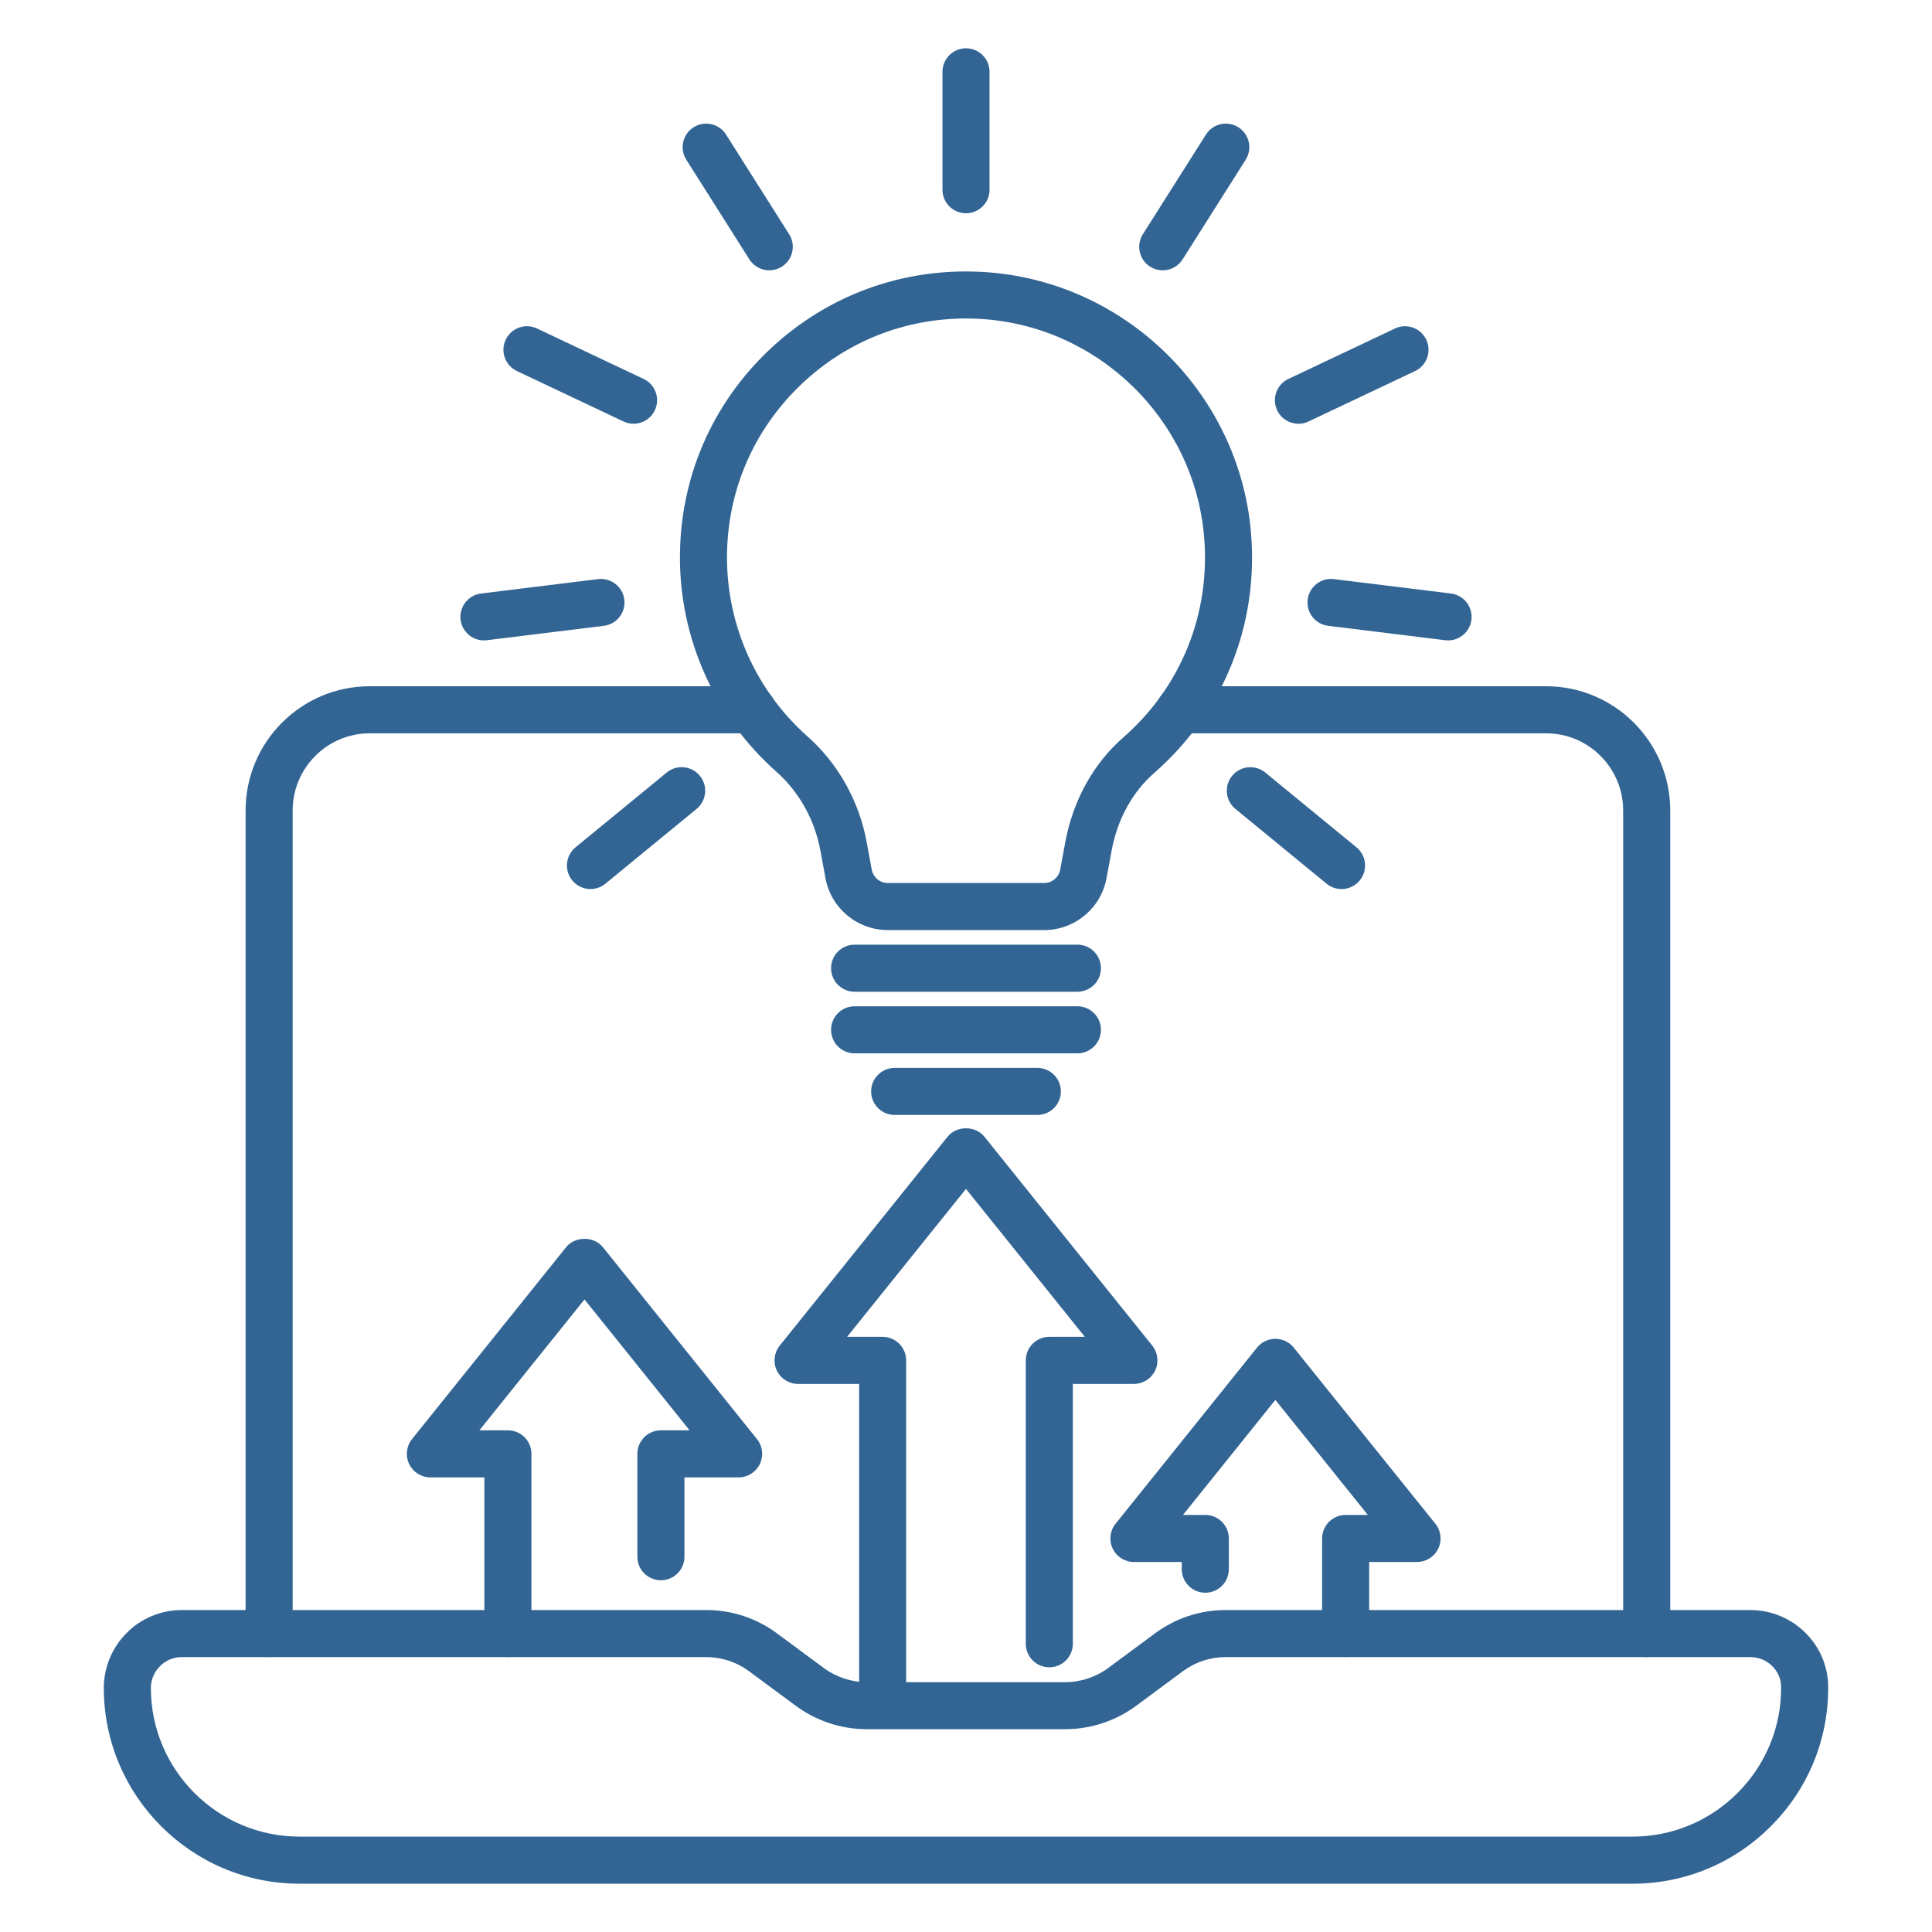 <svg id="Layer_1" enable-background="new 0 0 100 100" height="300" viewBox="0 0 100 100" width="300" xmlns="http://www.w3.org/2000/svg" version="1.1" xmlns:xlink="http://www.w3.org/1999/xlink" xmlns:svgjs="http://svgjs.dev/svgjs"><g transform="matrix(1,0,0,1,0,0)"><path d="m45.687 89.434c-.673 0-1.218-.545-1.218-1.218v-16.585h-3.162c-.468 0-.895-.269-1.098-.691-.203-.422-.145-.924.148-1.289l8.693-10.819c.462-.575 1.437-.575 1.899 0l8.693 10.819c.293.365.351.867.148 1.289s-.63.691-1.098.691h-3.162v13.449c0 .673-.545 1.218-1.218 1.218s-1.218-.545-1.218-1.218v-14.667c0-.673.545-1.218 1.218-1.218h1.839l-6.153-7.657-6.153 7.657h1.839c.673 0 1.218.545 1.218 1.218v17.803c0 .673-.545 1.218-1.218 1.218z" fill="#326594" fill-opacity="1" data-original-color="#000000ff" stroke="none" stroke-opacity="1"/><path d="m26.289 85.768c-.673 0-1.218-.545-1.218-1.218v-8.081h-2.795c-.468 0-.895-.269-1.098-.691-.203-.422-.146-.923.147-1.289l7.979-9.937c.462-.575 1.437-.575 1.899 0l7.979 9.937c.293.366.35.867.147 1.289-.203.422-.63.691-1.098.691h-2.805v4.107c0 .673-.545 1.218-1.218 1.218s-1.218-.545-1.218-1.218v-5.325c0-.673.545-1.218 1.218-1.218h1.485l-5.44-6.774-5.44 6.774h1.475c.673 0 1.218.545 1.218 1.218v9.299c0.0.673-.545 1.218-1.218 1.218z" fill="#326594" fill-opacity="1" data-original-color="#000000ff" stroke="none" stroke-opacity="1"/><path d="m69.65 85.768c-.673 0-1.218-.545-1.218-1.218v-4.919c0-.673.545-1.218 1.218-1.218h1.15l-4.787-5.954-4.782 5.954h1.155c.673 0 1.218.545 1.218 1.218v1.591c0 .673-.545 1.218-1.218 1.218s-1.218-.545-1.218-1.218v-.373h-2.477c-.468 0-.895-.269-1.098-.691-.203-.422-.145-.924.148-1.289l7.322-9.117c.231-.287.58-.455.95-.455.369 0 .718.167.95.455l7.331 9.115c.294.365.352.866.15 1.289-.203.423-.63.692-1.099.692h-2.477v3.701c0 .673-.545 1.218-1.218 1.218z" fill="#326594" fill-opacity="1" data-original-color="#000000ff" stroke="none" stroke-opacity="1"/><path d="m13.93 85.769c-.673 0-1.218-.545-1.218-1.218v-42.599c0-3.546 2.88-6.431 6.421-6.431h19.809c.673 0 1.218.545 1.218 1.218 0 .673-.545 1.218-1.218 1.218h-19.809c-2.197 0-3.985 1.792-3.985 3.995v42.599c0.0.673-.545 1.218-1.218 1.218z" fill="#326594" fill-opacity="1" data-original-color="#000000ff" stroke="none" stroke-opacity="1"/><path d="m85.233 85.769c-.673 0-1.218-.545-1.218-1.218v-42.599c0-2.203-1.788-3.995-3.985-3.995h-18.961c-.673 0-1.218-.545-1.218-1.218 0-.673.545-1.218 1.218-1.218h18.961c3.541 0 6.421 2.885 6.421 6.431v42.599c0 .673-.545 1.218-1.218 1.218z" fill="#326594" fill-opacity="1" data-original-color="#000000ff" stroke="none" stroke-opacity="1"/><path d="m84.495 97.5h-68.991c-5.586 0-10.131-4.545-10.131-10.131 0-1.07.435-2.111 1.193-2.856.731-.744 1.772-1.178 2.841-1.178h27.142c1.331 0 2.601.418 3.67 1.21l2.421 1.791c.638.472 1.427.732 2.222.732h10.275c.795 0 1.583-.26 2.222-.732l2.421-1.791c1.07-.792 2.339-1.21 3.67-1.21h27.142c2.208 0 4.018 1.775 4.034 3.955.021 2.732-1.034 5.303-2.971 7.24-1.915 1.916-4.459 2.971-7.16 2.971zm-75.087-11.73c-.421 0-.829.169-1.119.465-.31.305-.48.712-.48 1.133 0 4.243 3.452 7.695 7.695 7.695h68.991c2.051 0 3.982-.802 5.438-2.257 1.471-1.472 2.273-3.424 2.257-5.498 0-0 0-0 0-0-.007-.848-.723-1.538-1.599-1.538h-27.142c-.806 0-1.574.253-2.222.732l-2.421 1.791c-1.054.78-2.358 1.21-3.67 1.21h-10.275c-1.312 0-2.616-.43-3.67-1.21l-2.421-1.791c-.648-.479-1.416-.732-2.222-.732h-27.142z" fill="#326594" fill-opacity="1" data-original-color="#000000ff" stroke="none" stroke-opacity="1"/><path d="m54.043 48.141h-8.086c-1.585 0-2.945-1.132-3.232-2.691l-.262-1.427c-.292-1.587-1.101-3.036-2.277-4.078-3.172-2.81-4.993-6.852-4.993-11.088 0-4.102 1.639-7.918 4.617-10.742 2.977-2.824 6.893-4.259 10.987-4.043 7.335.385 13.334 6.188 13.954 13.497v0c.405 4.77-1.423 9.307-5.017 12.446-1.122.98-1.902 2.404-2.197 4.011l-.262 1.423c-.287 1.56-1.647 2.692-3.232 2.692zm-4.049-31.655c-3.186 0-6.185 1.192-8.508 3.396-2.487 2.36-3.857 5.548-3.857 8.975 0 3.539 1.521 6.916 4.172 9.265 1.581 1.402 2.667 3.341 3.057 5.461l.262 1.426c.074.403.426.696.836.696h8.086c.41 0 .762-.293.836-.697l.262-1.422c.394-2.146 1.456-4.065 2.991-5.406 3.003-2.623 4.531-6.416 4.193-10.406-.519-6.104-5.529-10.949-11.655-11.271-.226-.011-.452-.018-.676-.018z" fill="#326594" fill-opacity="1" data-original-color="#000000ff" stroke="none" stroke-opacity="1"/><path d="m55.766 51.332h-11.532c-.673 0-1.218-.545-1.218-1.218s.545-1.218 1.218-1.218h11.532c.673 0 1.218.545 1.218 1.218s-.545 1.218-1.218 1.218z" fill="#326594" fill-opacity="1" data-original-color="#000000ff" stroke="none" stroke-opacity="1"/><path d="m55.766 54.521h-11.532c-.673 0-1.218-.545-1.218-1.218s.545-1.218 1.218-1.218h11.532c.673 0 1.218.545 1.218 1.218s-.545 1.218-1.218 1.218z" fill="#326594" fill-opacity="1" data-original-color="#000000ff" stroke="none" stroke-opacity="1"/><path d="m53.692 57.71h-7.384c-.673 0-1.218-.545-1.218-1.218 0-.673.545-1.218 1.218-1.218h7.384c.673 0 1.218.545 1.218 1.218 0 .673-.545 1.218-1.218 1.218z" fill="#326594" fill-opacity="1" data-original-color="#000000ff" stroke="none" stroke-opacity="1"/><path d="m50 11.039c-.673 0-1.218-.545-1.218-1.218v-6.104c0-.673.545-1.218 1.218-1.218s1.218.545 1.218 1.218v6.104c0 .673-.545 1.218-1.218 1.218z" fill="#326594" fill-opacity="1" data-original-color="#000000ff" stroke="none" stroke-opacity="1"/><path d="m39.818 13.992c-.403 0-.798-.2-1.03-.567l-3.265-5.157c-.361-.568-.191-1.321.377-1.68.571-.359 1.322-.191 1.68.378l3.265 5.157c.361.568.191 1.321-.377 1.68-.203.128-.428.189-.651.189z" fill="#326594" fill-opacity="1" data-original-color="#000000ff" stroke="none" stroke-opacity="1"/><path d="m32.793 21.934c-.174 0-.352-.038-.52-.118l-5.518-2.611c-.608-.288-.868-1.014-.58-1.622.287-.608 1.013-.87 1.621-.58l5.518 2.611c.608.288.868 1.014.58 1.622-.208.44-.645.697-1.102.697z" fill="#326594" fill-opacity="1" data-original-color="#000000ff" stroke="none" stroke-opacity="1"/><path d="m25.047 33.147c-.606 0-1.131-.452-1.207-1.069-.083-.667.392-1.276 1.06-1.358l6.058-.746c.658-.08 1.276.392 1.357 1.06.083.667-.392 1.276-1.06 1.358l-6.058.746c-.05.006-.1.009-.15.009z" fill="#326594" fill-opacity="1" data-original-color="#000000ff" stroke="none" stroke-opacity="1"/><path d="m30.563 46.017c-.352 0-.702-.152-.943-.446-.426-.52-.35-1.287.169-1.714l4.72-3.871c.52-.428 1.288-.351 1.715.169.426.52.35 1.287-.169 1.714l-4.72 3.871c-.226.186-.501.276-.772.276z" fill="#326594" fill-opacity="1" data-original-color="#000000ff" stroke="none" stroke-opacity="1"/><path d="m60.182 13.992c-.223 0-.448-.061-.651-.189-.568-.36-.737-1.112-.377-1.68l3.265-5.157c.359-.569 1.109-.738 1.68-.378.568.36.737 1.112.377 1.68l-3.265 5.157c-.231.366-.626.567-1.03.567z" fill="#326594" fill-opacity="1" data-original-color="#000000ff" stroke="none" stroke-opacity="1"/><path d="m67.207 21.934c-.457 0-.893-.258-1.102-.697-.287-.608-.028-1.334.58-1.622l5.518-2.611c.606-.29 1.333-.028 1.621.58.287.608.028 1.334-.58 1.622l-5.518 2.611c-.167.079-.345.118-.52.118z" fill="#326594" fill-opacity="1" data-original-color="#000000ff" stroke="none" stroke-opacity="1"/><path d="m74.953 33.147c-.05 0-.1-.003-.15-.009l-6.058-.746c-.668-.082-1.143-.69-1.06-1.358.081-.669.695-1.145 1.357-1.06l6.058.746c.668.082 1.143.69 1.06 1.358-.075.617-.6 1.069-1.207 1.069z" fill="#326594" fill-opacity="1" data-original-color="#000000ff" stroke="none" stroke-opacity="1"/><path d="m69.437 46.017c-.271 0-.545-.09-.772-.276l-4.72-3.871c-.52-.426-.596-1.194-.169-1.714.426-.52 1.194-.598 1.715-.169l4.72 3.871c.52.426.596 1.194.169 1.714-.241.294-.591.446-.943.446z" fill="#326594" fill-opacity="1" data-original-color="#000000ff" stroke="none" stroke-opacity="1"/></g></svg>